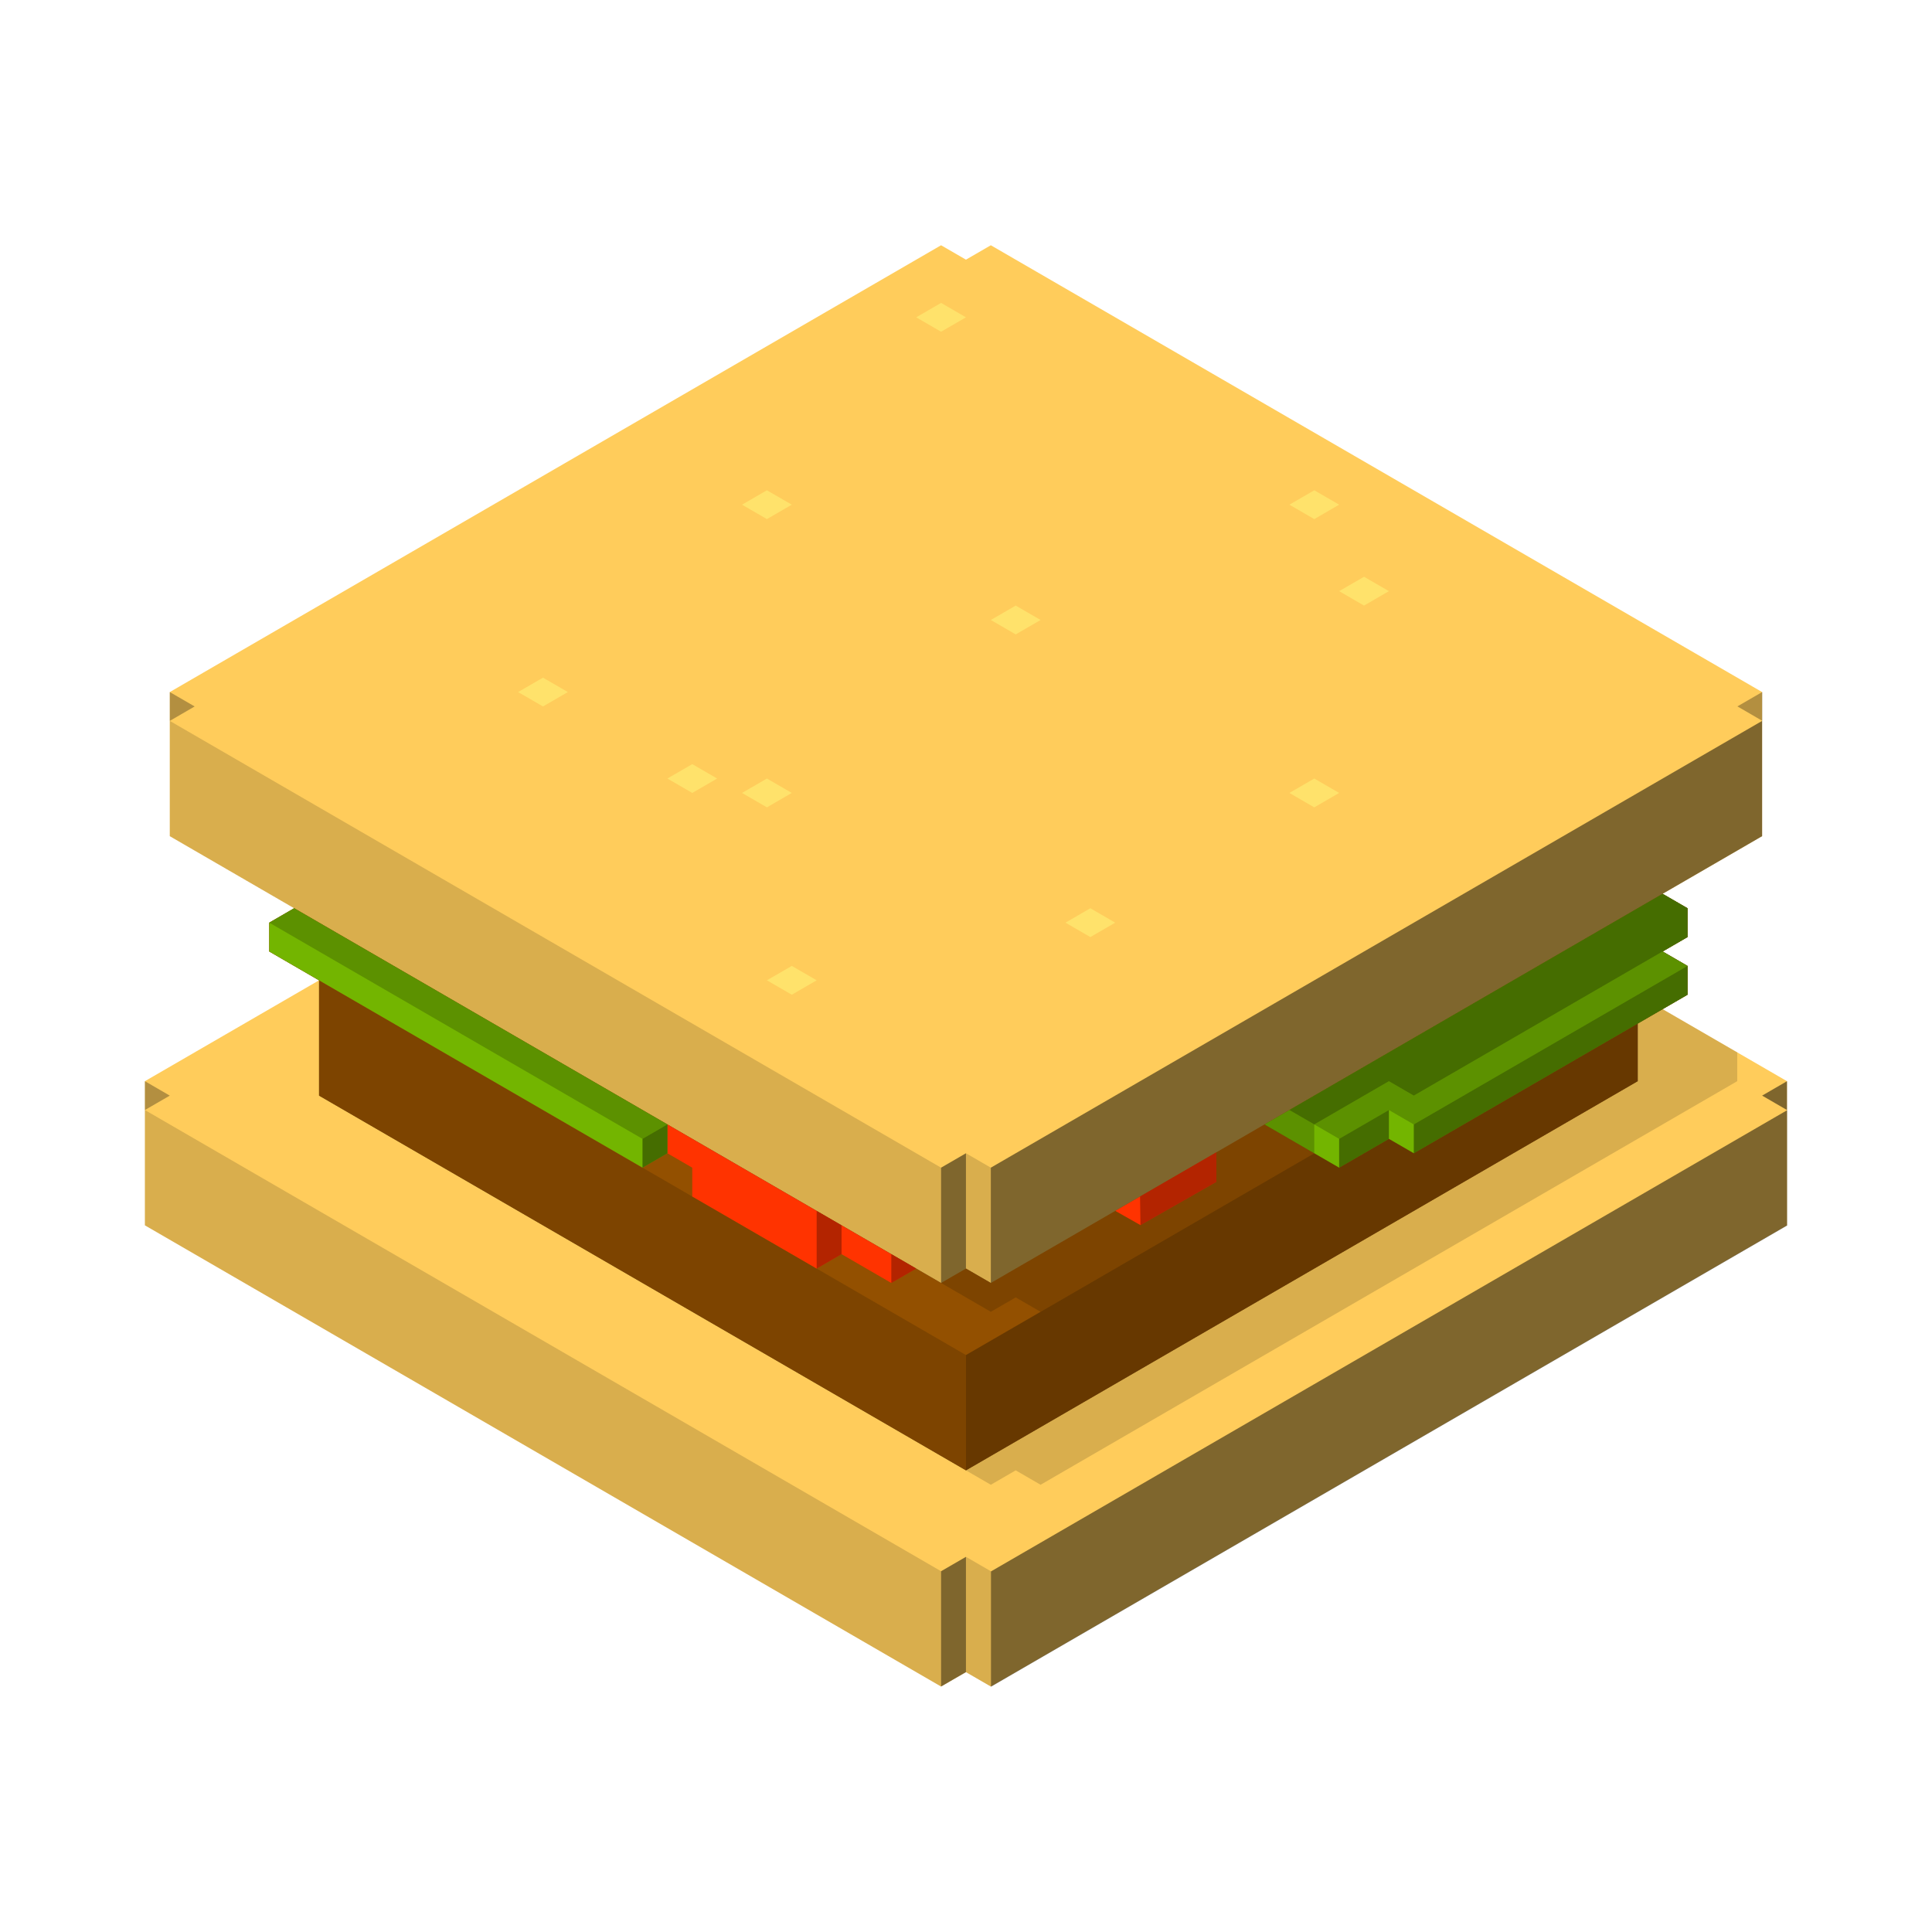 <svg data-bbox="15 25.389 170 149.222" viewBox="0 0 200 200" height="200" width="200" xmlns="http://www.w3.org/2000/svg" data-type="color">
    <g>
        <path fill="#FFCC5B" d="M172.111 104.466l2.576-1.493v-2.982l-2.576-1.494 2.576-1.492v-2.984l-2.576-1.491 10.303-5.97V71.642L102.57 25.389l-2.575 1.491-2.576-1.491-79.843 46.253V86.56l12.877 7.461-2.575 1.494v2.982l5.151 2.985L15 111.924v14.922l82.419 47.743 2.576-1.491 2.575 1.491 82.419-47.743v-14.922l-12.878-7.458z" data-color="1"/>
        <path fill="#FFE26B" d="M53.634 71.642l2.575 1.49 2.576-1.49-2.576-1.491-2.575 1.491z" data-color="2"/>
        <path fill="#FFE26B" d="M69.087 80.593l2.576 1.492 2.576-1.492-2.576-1.491-2.576 1.491z" data-color="2"/>
        <path fill="#FFE26B" d="M81.966 52.245l-2.576-1.492-2.576 1.492 2.576 1.493 2.576-1.493z" data-color="2"/>
        <path fill="#FFE26B" d="M81.966 82.085l-2.576-1.492-2.576 1.492 2.576 1.493 2.576-1.493z" data-color="2"/>
        <path fill="#FFE26B" d="M79.39 101.482l2.576 1.491 2.575-1.491-2.575-1.491-2.576 1.491z" data-color="2"/>
        <path fill="#FFE26B" d="M94.843 32.85l2.576 1.491 2.576-1.491-2.576-1.494-2.576 1.494z" data-color="2"/>
        <path fill="#FFE26B" d="M102.57 64.181l2.576 1.493 2.576-1.493-2.576-1.491-2.576 1.491z" data-color="2"/>
        <path fill="#FFE26B" d="M110.297 95.515l2.575 1.49 2.576-1.49-2.576-1.494-2.575 1.494z" data-color="2"/>
        <path fill="#FFE26B" d="M133.478 82.085l2.575 1.493 2.575-1.493-2.575-1.492-2.575 1.492z" data-color="2"/>
        <path fill="#FFE26B" d="M138.628 52.245l-2.575-1.492-2.575 1.492 2.575 1.493 2.575-1.493z" data-color="2"/>
        <path fill="#FFE26B" d="M141.204 59.705l-2.576 1.491 2.576 1.494 2.576-1.494-2.576-1.491z" data-color="2"/>
        <path opacity=".3" d="M15 111.924v2.986l2.576-1.492L15 111.924z"/>
        <path opacity=".3" d="M17.576 71.642v2.985l2.575-1.495-2.575-1.49z"/>
        <g opacity=".15">
            <path d="M17.576 86.56l79.843 46.253v-11.936l-79.843-46.25V86.56z"/>
            <path d="M15 126.846l82.419 47.743v-11.936L15 114.91v11.936z"/>
            <path d="M102.57 120.877l-2.575-1.492v11.937l2.575 1.491v-11.936z"/>
            <path d="M99.995 173.098l2.575 1.491v-11.936l-2.575-1.491v11.936z"/>
            <path d="M172.111 104.466l-2.575 1.491v5.967L99.995 152.21l2.575 1.492 2.576-1.492 2.576 1.492 72.116-41.778v-2.982l-7.727-4.476z"/>
        </g>
        <g opacity=".5">
            <path d="M169.536 105.957l2.575-1.491 2.576-1.493v-2.982l-2.576-1.494 2.576-1.492v-2.984l-2.576-1.491 10.303-5.97V74.627l-79.844 46.25v11.936l-2.575-1.491v-11.937l-2.576 1.492v11.936L17.576 86.56l12.877 7.461-2.575 1.494v2.982l5.151 2.985v11.936l66.966 38.792 69.541-40.286v-5.967z"/>
            <path d="M102.581 162.675v11.936L185 126.868v-11.937l-82.419 47.744z"/>
        </g>
        <path opacity=".3" d="M182.43 74.62v-2.986l-2.575 1.491 2.575 1.495z"/>
        <path opacity=".5" d="M184.989 114.911v-2.985l-2.575 1.491 2.575 1.494z"/>
        <path fill="#935000" d="M174.687 94.021l-2.576-1.491-41.208 23.871-.001-.001-5.151 2.985-23.181 13.428-2.575-1.491-2.576 1.491-2.576-1.491-64.39-37.301-2.575 1.494v2.982l5.151 2.985v11.936l66.966 38.792 69.541-40.286v-5.967l5.151-2.984v-2.982l-2.576-1.494 2.576-1.492v-2.984z" data-color="3"/>
        <path opacity=".15" d="M84.541 131.322l-51.512-29.84v11.936l66.966 38.792v-11.936l-15.454-8.952z"/>
        <path opacity=".15" d="M105.146 134.307l2.576 1.49 28.331-16.412-5.15-2.984-28.333 16.412-2.575-1.491-2.576 1.491 5.151 2.984 2.576-1.49z"/>
        <path opacity=".3" d="M174.687 94.021l-2.576-1.491-41.208 23.871 5.15 2.984-28.331 16.412-7.727 4.477v11.936l69.541-40.286v-5.967l5.151-2.984v-2.982l-2.576-1.494 2.576-1.492v-2.984z"/>
        <path opacity=".5" d="M99.995 173.098l-2.576 1.491v-11.936l2.576-1.491v11.936z"/>
        <path fill="#FF3300" d="M118.061 123.84l-2.605 1.509 2.605 1.476 7.857-4.477v-3.06l-7.857 4.552z" data-color="4"/>
        <path fill="#FF3300" d="M69.087 116.4v2.985l2.576 1.492v2.984l12.878 7.461 2.576-1.492 5.151 2.983 2.575-1.491L69.087 116.4z" data-color="4"/>
        <path fill="#73B500" d="M30.453 94.021l-2.575 1.494v2.982l38.634 22.38 2.575-1.492V116.4L30.453 94.021z" data-color="5"/>
        <path opacity=".4" d="M66.512 117.894v2.983l2.575-1.492V116.4l-2.575 1.494z"/>
        <path opacity=".2" d="M69.087 116.4L30.453 94.021l-2.575 1.494 38.634 22.379 2.575-1.494z"/>
        <path fill="#73B500" d="M174.687 94.021l-2.576-1.491-41.209 23.87 5.151 2.985 2.575 1.492 5.152-2.983 2.575 1.491 28.332-16.412v-2.982l-2.576-1.494 2.576-1.492v-2.984z" data-color="5"/>
        <path opacity=".4" d="M138.628 117.894v2.983l5.152-2.983v-2.984l-5.152 2.984z"/>
        <path opacity=".4" d="M146.355 119.385l28.332-16.412v-2.982L146.355 116.4v2.985z"/>
        <path opacity=".4" d="M174.687 94.021l-2.576-1.491-38.633 22.38 2.575 1.49 7.727-4.476 2.575 1.494 25.756-14.921 2.576-1.492v-2.984z"/>
        <path opacity=".2" d="M136.053 116.401l-2.575-1.491-2.576 1.491 5.151 2.984v-2.984z"/>
        <path opacity=".2" d="M143.78 111.924l-7.727 4.476 2.575 1.494 5.152-2.984 2.575 1.49 28.332-16.409-2.576-1.494-25.756 14.921-2.575-1.494z"/>
        <path opacity=".3" d="M118.018 123.865l.043 2.96 7.857-4.477v-3.06l-7.9 4.577z"/>
        <path opacity=".3" d="M84.541 131.322l2.576-1.492v-2.983l-2.576-1.492v5.967z"/>
        <path opacity=".3" d="M94.843 131.322l-2.575-1.492v2.983l2.575-1.491z"/>
    </g>
</svg>
